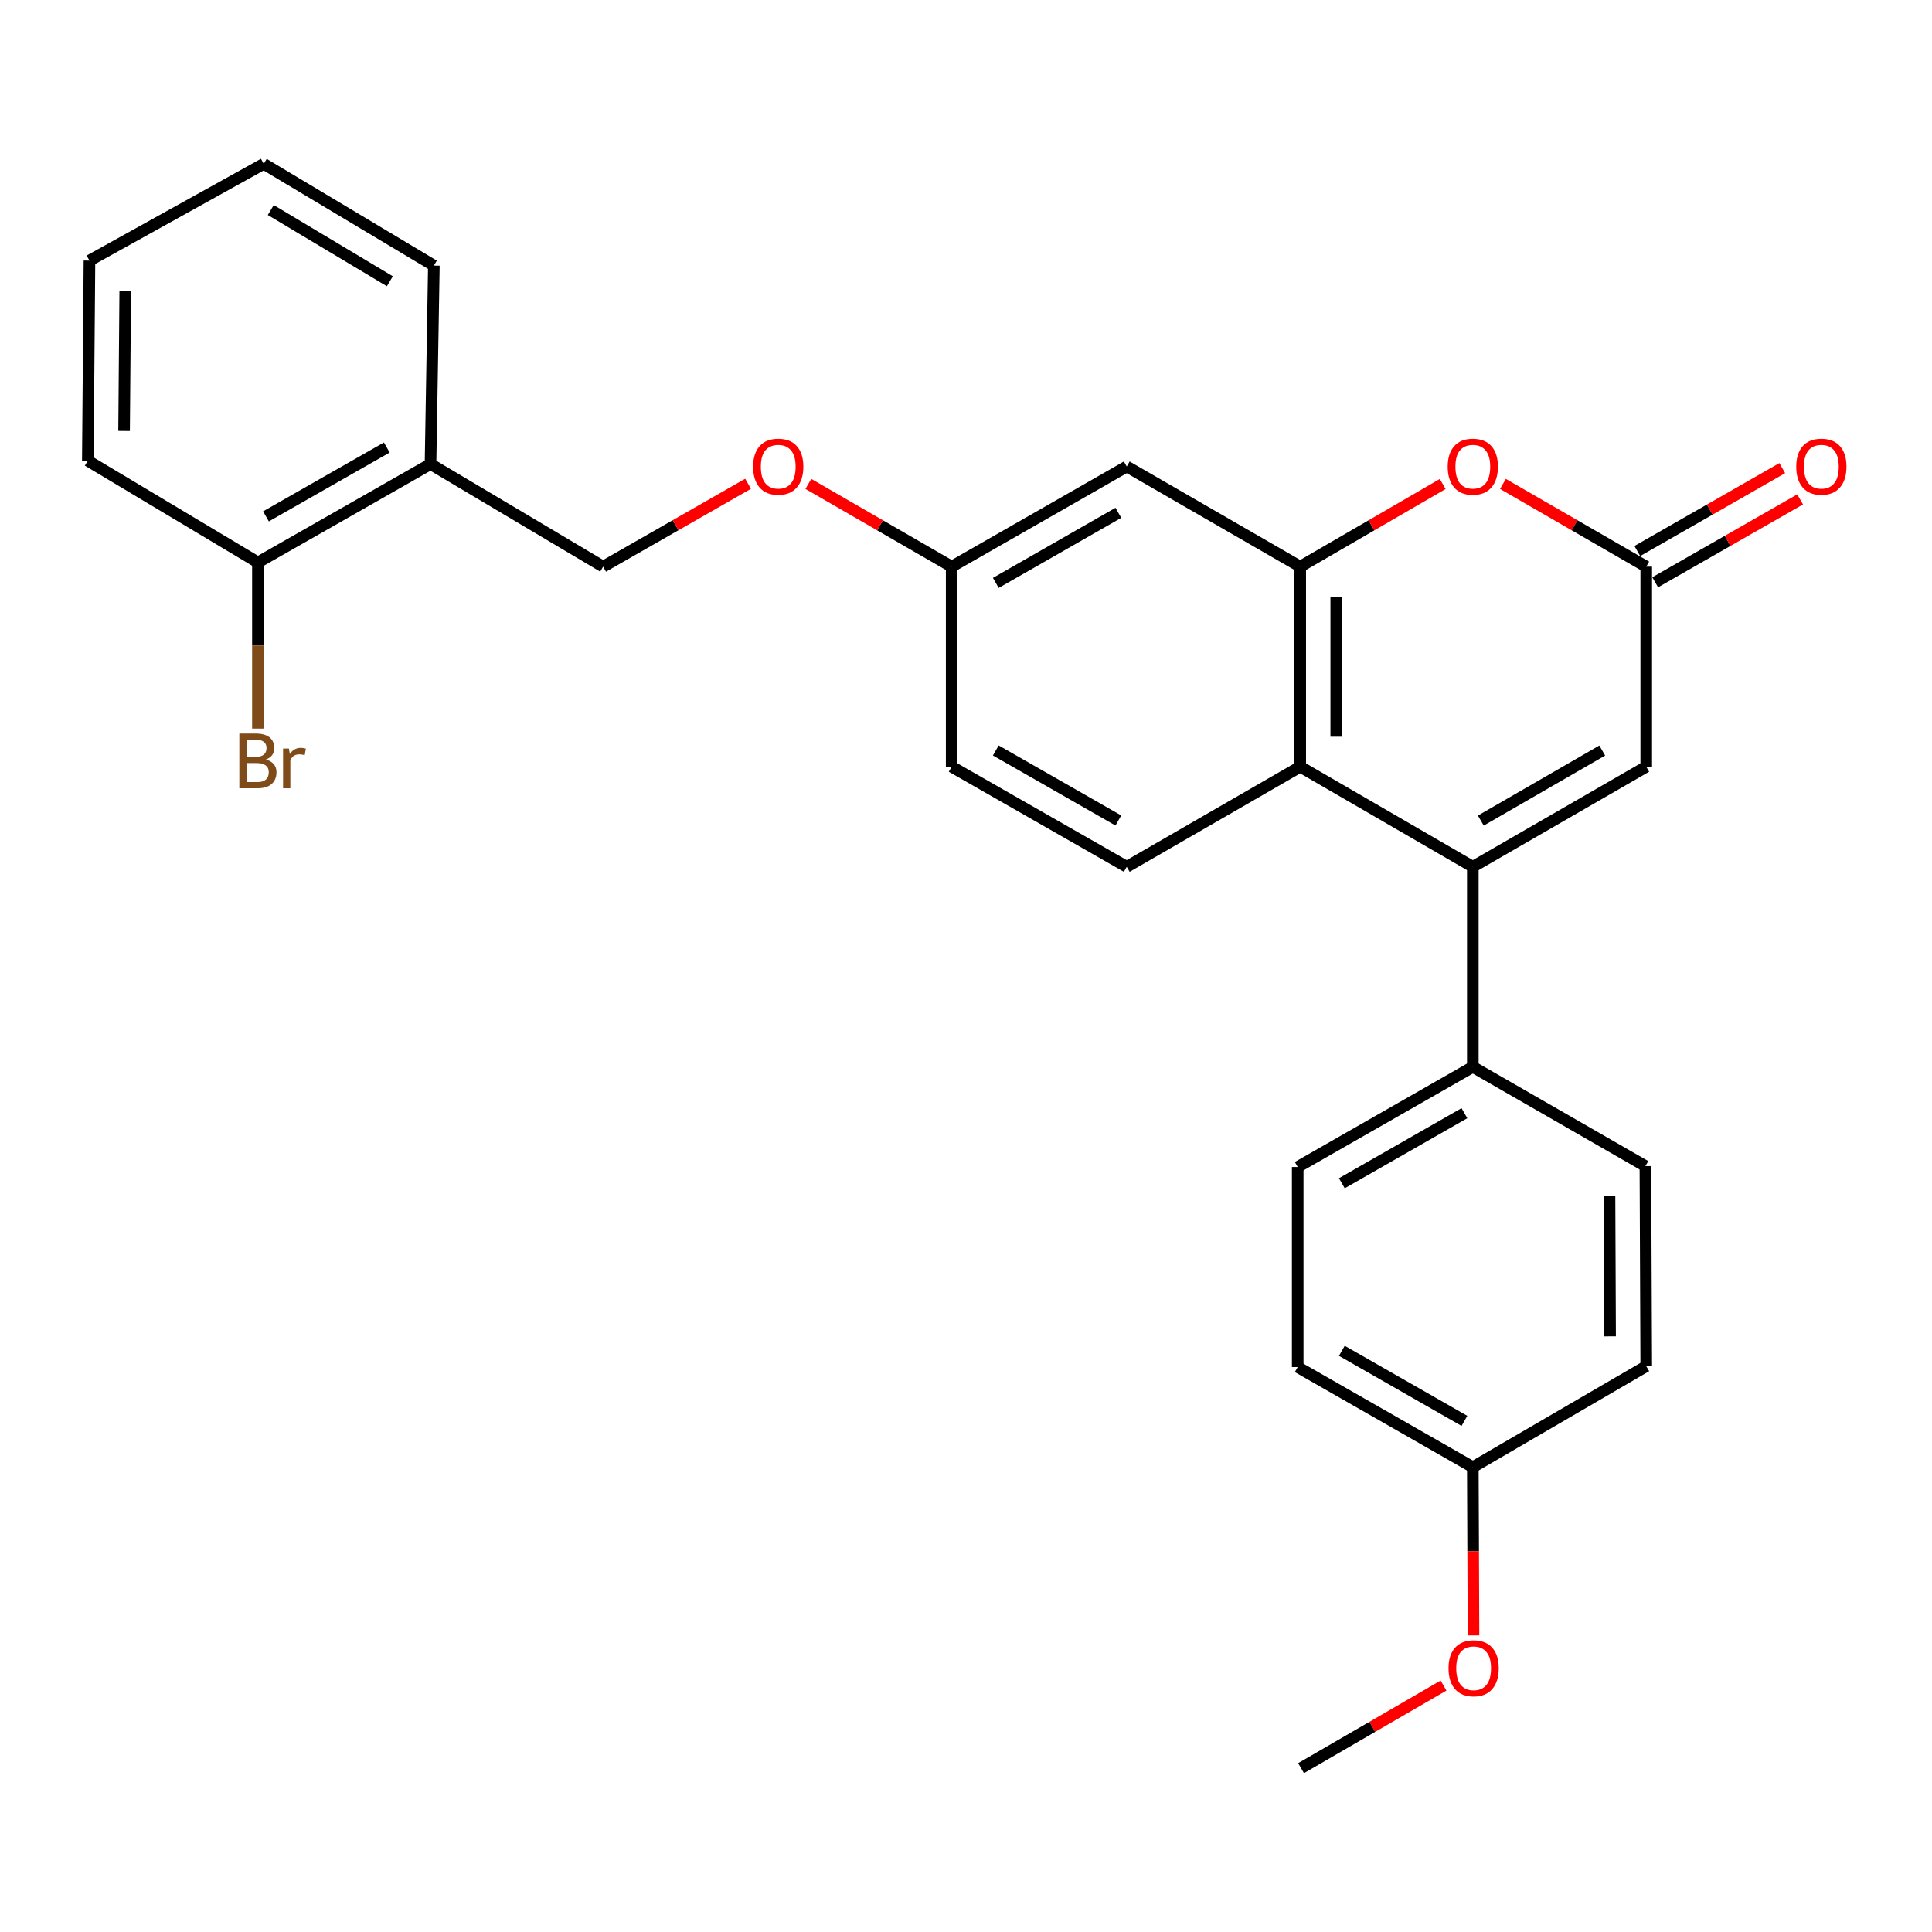<?xml version='1.0' encoding='iso-8859-1'?>
<svg version='1.1' baseProfile='full'
              xmlns='http://www.w3.org/2000/svg'
                      xmlns:rdkit='http://www.rdkit.org/xml'
                      xmlns:xlink='http://www.w3.org/1999/xlink'
                  xml:space='preserve'
width='1000px' height='1000px' viewBox='0 0 1000 1000'>
<!-- END OF HEADER -->
<rect style='opacity:1.0;fill:#FFFFFF;stroke:none' width='1000' height='1000' x='0' y='0'> </rect>
<path class='bond-1' d='M 762.328,448.646 L 672.992,396.857' style='fill:none;fill-rule:evenodd;stroke:#000000;stroke-width:6px;stroke-linecap:butt;stroke-linejoin:miter;stroke-opacity:1' />
<path class='bond-4' d='M 762.328,448.646 L 852.088,396.857' style='fill:none;fill-rule:evenodd;stroke:#000000;stroke-width:6px;stroke-linecap:butt;stroke-linejoin:miter;stroke-opacity:1' />
<path class='bond-4' d='M 766.474,424.729 L 829.307,388.477' style='fill:none;fill-rule:evenodd;stroke:#000000;stroke-width:6px;stroke-linecap:butt;stroke-linejoin:miter;stroke-opacity:1' />
<path class='bond-6' d='M 762.328,448.646 L 762.328,552.224' style='fill:none;fill-rule:evenodd;stroke:#000000;stroke-width:6px;stroke-linecap:butt;stroke-linejoin:miter;stroke-opacity:1' />
<path class='bond-0' d='M 672.992,293.29 L 672.992,396.857' style='fill:none;fill-rule:evenodd;stroke:#000000;stroke-width:6px;stroke-linecap:butt;stroke-linejoin:miter;stroke-opacity:1' />
<path class='bond-0' d='M 691.636,308.825 L 691.636,381.322' style='fill:none;fill-rule:evenodd;stroke:#000000;stroke-width:6px;stroke-linecap:butt;stroke-linejoin:miter;stroke-opacity:1' />
<path class='bond-5' d='M 672.992,293.29 L 583.2,241.47' style='fill:none;fill-rule:evenodd;stroke:#000000;stroke-width:6px;stroke-linecap:butt;stroke-linejoin:miter;stroke-opacity:1' />
<path class='bond-28' d='M 672.992,293.29 L 709.869,271.899' style='fill:none;fill-rule:evenodd;stroke:#000000;stroke-width:6px;stroke-linecap:butt;stroke-linejoin:miter;stroke-opacity:1' />
<path class='bond-28' d='M 709.869,271.899 L 746.746,250.508' style='fill:none;fill-rule:evenodd;stroke:#FF0000;stroke-width:6px;stroke-linecap:butt;stroke-linejoin:miter;stroke-opacity:1' />
<path class='bond-7' d='M 672.992,396.857 L 583.2,448.646' style='fill:none;fill-rule:evenodd;stroke:#000000;stroke-width:6px;stroke-linecap:butt;stroke-linejoin:miter;stroke-opacity:1' />
<path class='bond-2' d='M 777.919,250.471 L 815.003,271.88' style='fill:none;fill-rule:evenodd;stroke:#FF0000;stroke-width:6px;stroke-linecap:butt;stroke-linejoin:miter;stroke-opacity:1' />
<path class='bond-2' d='M 815.003,271.88 L 852.088,293.29' style='fill:none;fill-rule:evenodd;stroke:#000000;stroke-width:6px;stroke-linecap:butt;stroke-linejoin:miter;stroke-opacity:1' />
<path class='bond-3' d='M 852.088,293.29 L 852.088,396.857' style='fill:none;fill-rule:evenodd;stroke:#000000;stroke-width:6px;stroke-linecap:butt;stroke-linejoin:miter;stroke-opacity:1' />
<path class='bond-9' d='M 856.715,301.382 L 894.23,279.935' style='fill:none;fill-rule:evenodd;stroke:#000000;stroke-width:6px;stroke-linecap:butt;stroke-linejoin:miter;stroke-opacity:1' />
<path class='bond-9' d='M 894.23,279.935 L 931.746,258.487' style='fill:none;fill-rule:evenodd;stroke:#FF0000;stroke-width:6px;stroke-linecap:butt;stroke-linejoin:miter;stroke-opacity:1' />
<path class='bond-9' d='M 847.462,285.197 L 884.977,263.749' style='fill:none;fill-rule:evenodd;stroke:#000000;stroke-width:6px;stroke-linecap:butt;stroke-linejoin:miter;stroke-opacity:1' />
<path class='bond-9' d='M 884.977,263.749 L 922.492,242.301' style='fill:none;fill-rule:evenodd;stroke:#FF0000;stroke-width:6px;stroke-linecap:butt;stroke-linejoin:miter;stroke-opacity:1' />
<path class='bond-29' d='M 583.2,241.47 L 492.58,293.29' style='fill:none;fill-rule:evenodd;stroke:#000000;stroke-width:6px;stroke-linecap:butt;stroke-linejoin:miter;stroke-opacity:1' />
<path class='bond-29' d='M 578.862,265.427 L 515.428,301.701' style='fill:none;fill-rule:evenodd;stroke:#000000;stroke-width:6px;stroke-linecap:butt;stroke-linejoin:miter;stroke-opacity:1' />
<path class='bond-13' d='M 762.328,552.224 L 671.687,604.034' style='fill:none;fill-rule:evenodd;stroke:#000000;stroke-width:6px;stroke-linecap:butt;stroke-linejoin:miter;stroke-opacity:1' />
<path class='bond-13' d='M 757.983,576.182 L 694.535,612.449' style='fill:none;fill-rule:evenodd;stroke:#000000;stroke-width:6px;stroke-linecap:butt;stroke-linejoin:miter;stroke-opacity:1' />
<path class='bond-14' d='M 762.328,552.224 L 851.653,603.578' style='fill:none;fill-rule:evenodd;stroke:#000000;stroke-width:6px;stroke-linecap:butt;stroke-linejoin:miter;stroke-opacity:1' />
<path class='bond-16' d='M 583.2,448.646 L 492.58,396.857' style='fill:none;fill-rule:evenodd;stroke:#000000;stroke-width:6px;stroke-linecap:butt;stroke-linejoin:miter;stroke-opacity:1' />
<path class='bond-16' d='M 578.858,424.691 L 515.424,388.438' style='fill:none;fill-rule:evenodd;stroke:#000000;stroke-width:6px;stroke-linecap:butt;stroke-linejoin:miter;stroke-opacity:1' />
<path class='bond-8' d='M 222.832,240.196 L 312.178,293.29' style='fill:none;fill-rule:evenodd;stroke:#000000;stroke-width:6px;stroke-linecap:butt;stroke-linejoin:miter;stroke-opacity:1' />
<path class='bond-10' d='M 222.832,240.196 L 133.496,291.104' style='fill:none;fill-rule:evenodd;stroke:#000000;stroke-width:6px;stroke-linecap:butt;stroke-linejoin:miter;stroke-opacity:1' />
<path class='bond-10' d='M 200.201,231.633 L 137.665,267.269' style='fill:none;fill-rule:evenodd;stroke:#000000;stroke-width:6px;stroke-linecap:butt;stroke-linejoin:miter;stroke-opacity:1' />
<path class='bond-22' d='M 222.832,240.196 L 224.561,137.467' style='fill:none;fill-rule:evenodd;stroke:#000000;stroke-width:6px;stroke-linecap:butt;stroke-linejoin:miter;stroke-opacity:1' />
<path class='bond-17' d='M 133.496,291.104 L 133.496,334.109' style='fill:none;fill-rule:evenodd;stroke:#000000;stroke-width:6px;stroke-linecap:butt;stroke-linejoin:miter;stroke-opacity:1' />
<path class='bond-17' d='M 133.496,334.109 L 133.496,377.115' style='fill:none;fill-rule:evenodd;stroke:#7F4C19;stroke-width:6px;stroke-linecap:butt;stroke-linejoin:miter;stroke-opacity:1' />
<path class='bond-23' d='M 133.496,291.104 L 45.455,238.455' style='fill:none;fill-rule:evenodd;stroke:#000000;stroke-width:6px;stroke-linecap:butt;stroke-linejoin:miter;stroke-opacity:1' />
<path class='bond-11' d='M 312.178,293.29 L 349.688,271.842' style='fill:none;fill-rule:evenodd;stroke:#000000;stroke-width:6px;stroke-linecap:butt;stroke-linejoin:miter;stroke-opacity:1' />
<path class='bond-11' d='M 349.688,271.842 L 387.199,250.395' style='fill:none;fill-rule:evenodd;stroke:#FF0000;stroke-width:6px;stroke-linecap:butt;stroke-linejoin:miter;stroke-opacity:1' />
<path class='bond-12' d='M 492.58,293.29 L 492.58,396.857' style='fill:none;fill-rule:evenodd;stroke:#000000;stroke-width:6px;stroke-linecap:butt;stroke-linejoin:miter;stroke-opacity:1' />
<path class='bond-15' d='M 492.58,293.29 L 455.49,271.88' style='fill:none;fill-rule:evenodd;stroke:#000000;stroke-width:6px;stroke-linecap:butt;stroke-linejoin:miter;stroke-opacity:1' />
<path class='bond-15' d='M 455.49,271.88 L 418.4,250.47' style='fill:none;fill-rule:evenodd;stroke:#FF0000;stroke-width:6px;stroke-linecap:butt;stroke-linejoin:miter;stroke-opacity:1' />
<path class='bond-19' d='M 671.687,604.034 L 671.687,707.591' style='fill:none;fill-rule:evenodd;stroke:#000000;stroke-width:6px;stroke-linecap:butt;stroke-linejoin:miter;stroke-opacity:1' />
<path class='bond-20' d='M 851.653,603.578 L 852.088,707.145' style='fill:none;fill-rule:evenodd;stroke:#000000;stroke-width:6px;stroke-linecap:butt;stroke-linejoin:miter;stroke-opacity:1' />
<path class='bond-20' d='M 833.075,619.191 L 833.379,691.689' style='fill:none;fill-rule:evenodd;stroke:#000000;stroke-width:6px;stroke-linecap:butt;stroke-linejoin:miter;stroke-opacity:1' />
<path class='bond-18' d='M 762.328,759.401 L 852.088,707.145' style='fill:none;fill-rule:evenodd;stroke:#000000;stroke-width:6px;stroke-linecap:butt;stroke-linejoin:miter;stroke-opacity:1' />
<path class='bond-21' d='M 762.328,759.401 L 762.505,802.942' style='fill:none;fill-rule:evenodd;stroke:#000000;stroke-width:6px;stroke-linecap:butt;stroke-linejoin:miter;stroke-opacity:1' />
<path class='bond-21' d='M 762.505,802.942 L 762.683,846.483' style='fill:none;fill-rule:evenodd;stroke:#FF0000;stroke-width:6px;stroke-linecap:butt;stroke-linejoin:miter;stroke-opacity:1' />
<path class='bond-27' d='M 762.328,759.401 L 671.687,707.591' style='fill:none;fill-rule:evenodd;stroke:#000000;stroke-width:6px;stroke-linecap:butt;stroke-linejoin:miter;stroke-opacity:1' />
<path class='bond-27' d='M 757.983,735.443 L 694.535,699.176' style='fill:none;fill-rule:evenodd;stroke:#000000;stroke-width:6px;stroke-linecap:butt;stroke-linejoin:miter;stroke-opacity:1' />
<path class='bond-24' d='M 747.171,872.437 L 710.299,893.814' style='fill:none;fill-rule:evenodd;stroke:#FF0000;stroke-width:6px;stroke-linecap:butt;stroke-linejoin:miter;stroke-opacity:1' />
<path class='bond-24' d='M 710.299,893.814 L 673.427,915.192' style='fill:none;fill-rule:evenodd;stroke:#000000;stroke-width:6px;stroke-linecap:butt;stroke-linejoin:miter;stroke-opacity:1' />
<path class='bond-25' d='M 224.561,137.467 L 136.51,84.808' style='fill:none;fill-rule:evenodd;stroke:#000000;stroke-width:6px;stroke-linecap:butt;stroke-linejoin:miter;stroke-opacity:1' />
<path class='bond-25' d='M 201.784,145.569 L 140.148,108.708' style='fill:none;fill-rule:evenodd;stroke:#000000;stroke-width:6px;stroke-linecap:butt;stroke-linejoin:miter;stroke-opacity:1' />
<path class='bond-30' d='M 45.455,238.455 L 46.304,134.878' style='fill:none;fill-rule:evenodd;stroke:#000000;stroke-width:6px;stroke-linecap:butt;stroke-linejoin:miter;stroke-opacity:1' />
<path class='bond-30' d='M 64.225,223.072 L 64.82,150.567' style='fill:none;fill-rule:evenodd;stroke:#000000;stroke-width:6px;stroke-linecap:butt;stroke-linejoin:miter;stroke-opacity:1' />
<path class='bond-26' d='M 136.51,84.808 L 46.304,134.878' style='fill:none;fill-rule:evenodd;stroke:#000000;stroke-width:6px;stroke-linecap:butt;stroke-linejoin:miter;stroke-opacity:1' />
<path  class='atom-3' d='M 749.328 241.55
Q 749.328 234.75, 752.688 230.95
Q 756.048 227.15, 762.328 227.15
Q 768.608 227.15, 771.968 230.95
Q 775.328 234.75, 775.328 241.55
Q 775.328 248.43, 771.928 252.35
Q 768.528 256.23, 762.328 256.23
Q 756.088 256.23, 752.688 252.35
Q 749.328 248.47, 749.328 241.55
M 762.328 253.03
Q 766.648 253.03, 768.968 250.15
Q 771.328 247.23, 771.328 241.55
Q 771.328 235.99, 768.968 233.19
Q 766.648 230.35, 762.328 230.35
Q 758.008 230.35, 755.648 233.15
Q 753.328 235.95, 753.328 241.55
Q 753.328 247.27, 755.648 250.15
Q 758.008 253.03, 762.328 253.03
' fill='#FF0000'/>
<path  class='atom-10' d='M 929.729 241.55
Q 929.729 234.75, 933.089 230.95
Q 936.449 227.15, 942.729 227.15
Q 949.009 227.15, 952.369 230.95
Q 955.729 234.75, 955.729 241.55
Q 955.729 248.43, 952.329 252.35
Q 948.929 256.23, 942.729 256.23
Q 936.489 256.23, 933.089 252.35
Q 929.729 248.47, 929.729 241.55
M 942.729 253.03
Q 947.049 253.03, 949.369 250.15
Q 951.729 247.23, 951.729 241.55
Q 951.729 235.99, 949.369 233.19
Q 947.049 230.35, 942.729 230.35
Q 938.409 230.35, 936.049 233.15
Q 933.729 235.95, 933.729 241.55
Q 933.729 247.27, 936.049 250.15
Q 938.409 253.03, 942.729 253.03
' fill='#FF0000'/>
<path  class='atom-16' d='M 389.809 241.55
Q 389.809 234.75, 393.169 230.95
Q 396.529 227.15, 402.809 227.15
Q 409.089 227.15, 412.449 230.95
Q 415.809 234.75, 415.809 241.55
Q 415.809 248.43, 412.409 252.35
Q 409.009 256.23, 402.809 256.23
Q 396.569 256.23, 393.169 252.35
Q 389.809 248.47, 389.809 241.55
M 402.809 253.03
Q 407.129 253.03, 409.449 250.15
Q 411.809 247.23, 411.809 241.55
Q 411.809 235.99, 409.449 233.19
Q 407.129 230.35, 402.809 230.35
Q 398.489 230.35, 396.129 233.15
Q 393.809 235.95, 393.809 241.55
Q 393.809 247.27, 396.129 250.15
Q 398.489 253.03, 402.809 253.03
' fill='#FF0000'/>
<path  class='atom-18' d='M 137.636 393.123
Q 140.356 393.883, 141.716 395.563
Q 143.116 397.203, 143.116 399.643
Q 143.116 403.563, 140.596 405.803
Q 138.116 408.003, 133.396 408.003
L 123.876 408.003
L 123.876 379.683
L 132.236 379.683
Q 137.076 379.683, 139.516 381.643
Q 141.956 383.603, 141.956 387.203
Q 141.956 391.483, 137.636 393.123
M 127.676 382.883
L 127.676 391.763
L 132.236 391.763
Q 135.036 391.763, 136.476 390.643
Q 137.956 389.483, 137.956 387.203
Q 137.956 382.883, 132.236 382.883
L 127.676 382.883
M 133.396 404.803
Q 136.156 404.803, 137.636 403.483
Q 139.116 402.163, 139.116 399.643
Q 139.116 397.323, 137.476 396.163
Q 135.876 394.963, 132.796 394.963
L 127.676 394.963
L 127.676 404.803
L 133.396 404.803
' fill='#7F4C19'/>
<path  class='atom-18' d='M 149.556 387.443
L 149.996 390.283
Q 152.156 387.083, 155.676 387.083
Q 156.796 387.083, 158.316 387.483
L 157.716 390.843
Q 155.996 390.443, 155.036 390.443
Q 153.356 390.443, 152.236 391.123
Q 151.156 391.763, 150.276 393.323
L 150.276 408.003
L 146.516 408.003
L 146.516 387.443
L 149.556 387.443
' fill='#7F4C19'/>
<path  class='atom-22' d='M 749.752 863.483
Q 749.752 856.683, 753.112 852.883
Q 756.472 849.083, 762.752 849.083
Q 769.032 849.083, 772.392 852.883
Q 775.752 856.683, 775.752 863.483
Q 775.752 870.363, 772.352 874.283
Q 768.952 878.163, 762.752 878.163
Q 756.512 878.163, 753.112 874.283
Q 749.752 870.403, 749.752 863.483
M 762.752 874.963
Q 767.072 874.963, 769.392 872.083
Q 771.752 869.163, 771.752 863.483
Q 771.752 857.923, 769.392 855.123
Q 767.072 852.283, 762.752 852.283
Q 758.432 852.283, 756.072 855.083
Q 753.752 857.883, 753.752 863.483
Q 753.752 869.203, 756.072 872.083
Q 758.432 874.963, 762.752 874.963
' fill='#FF0000'/>
</svg>
